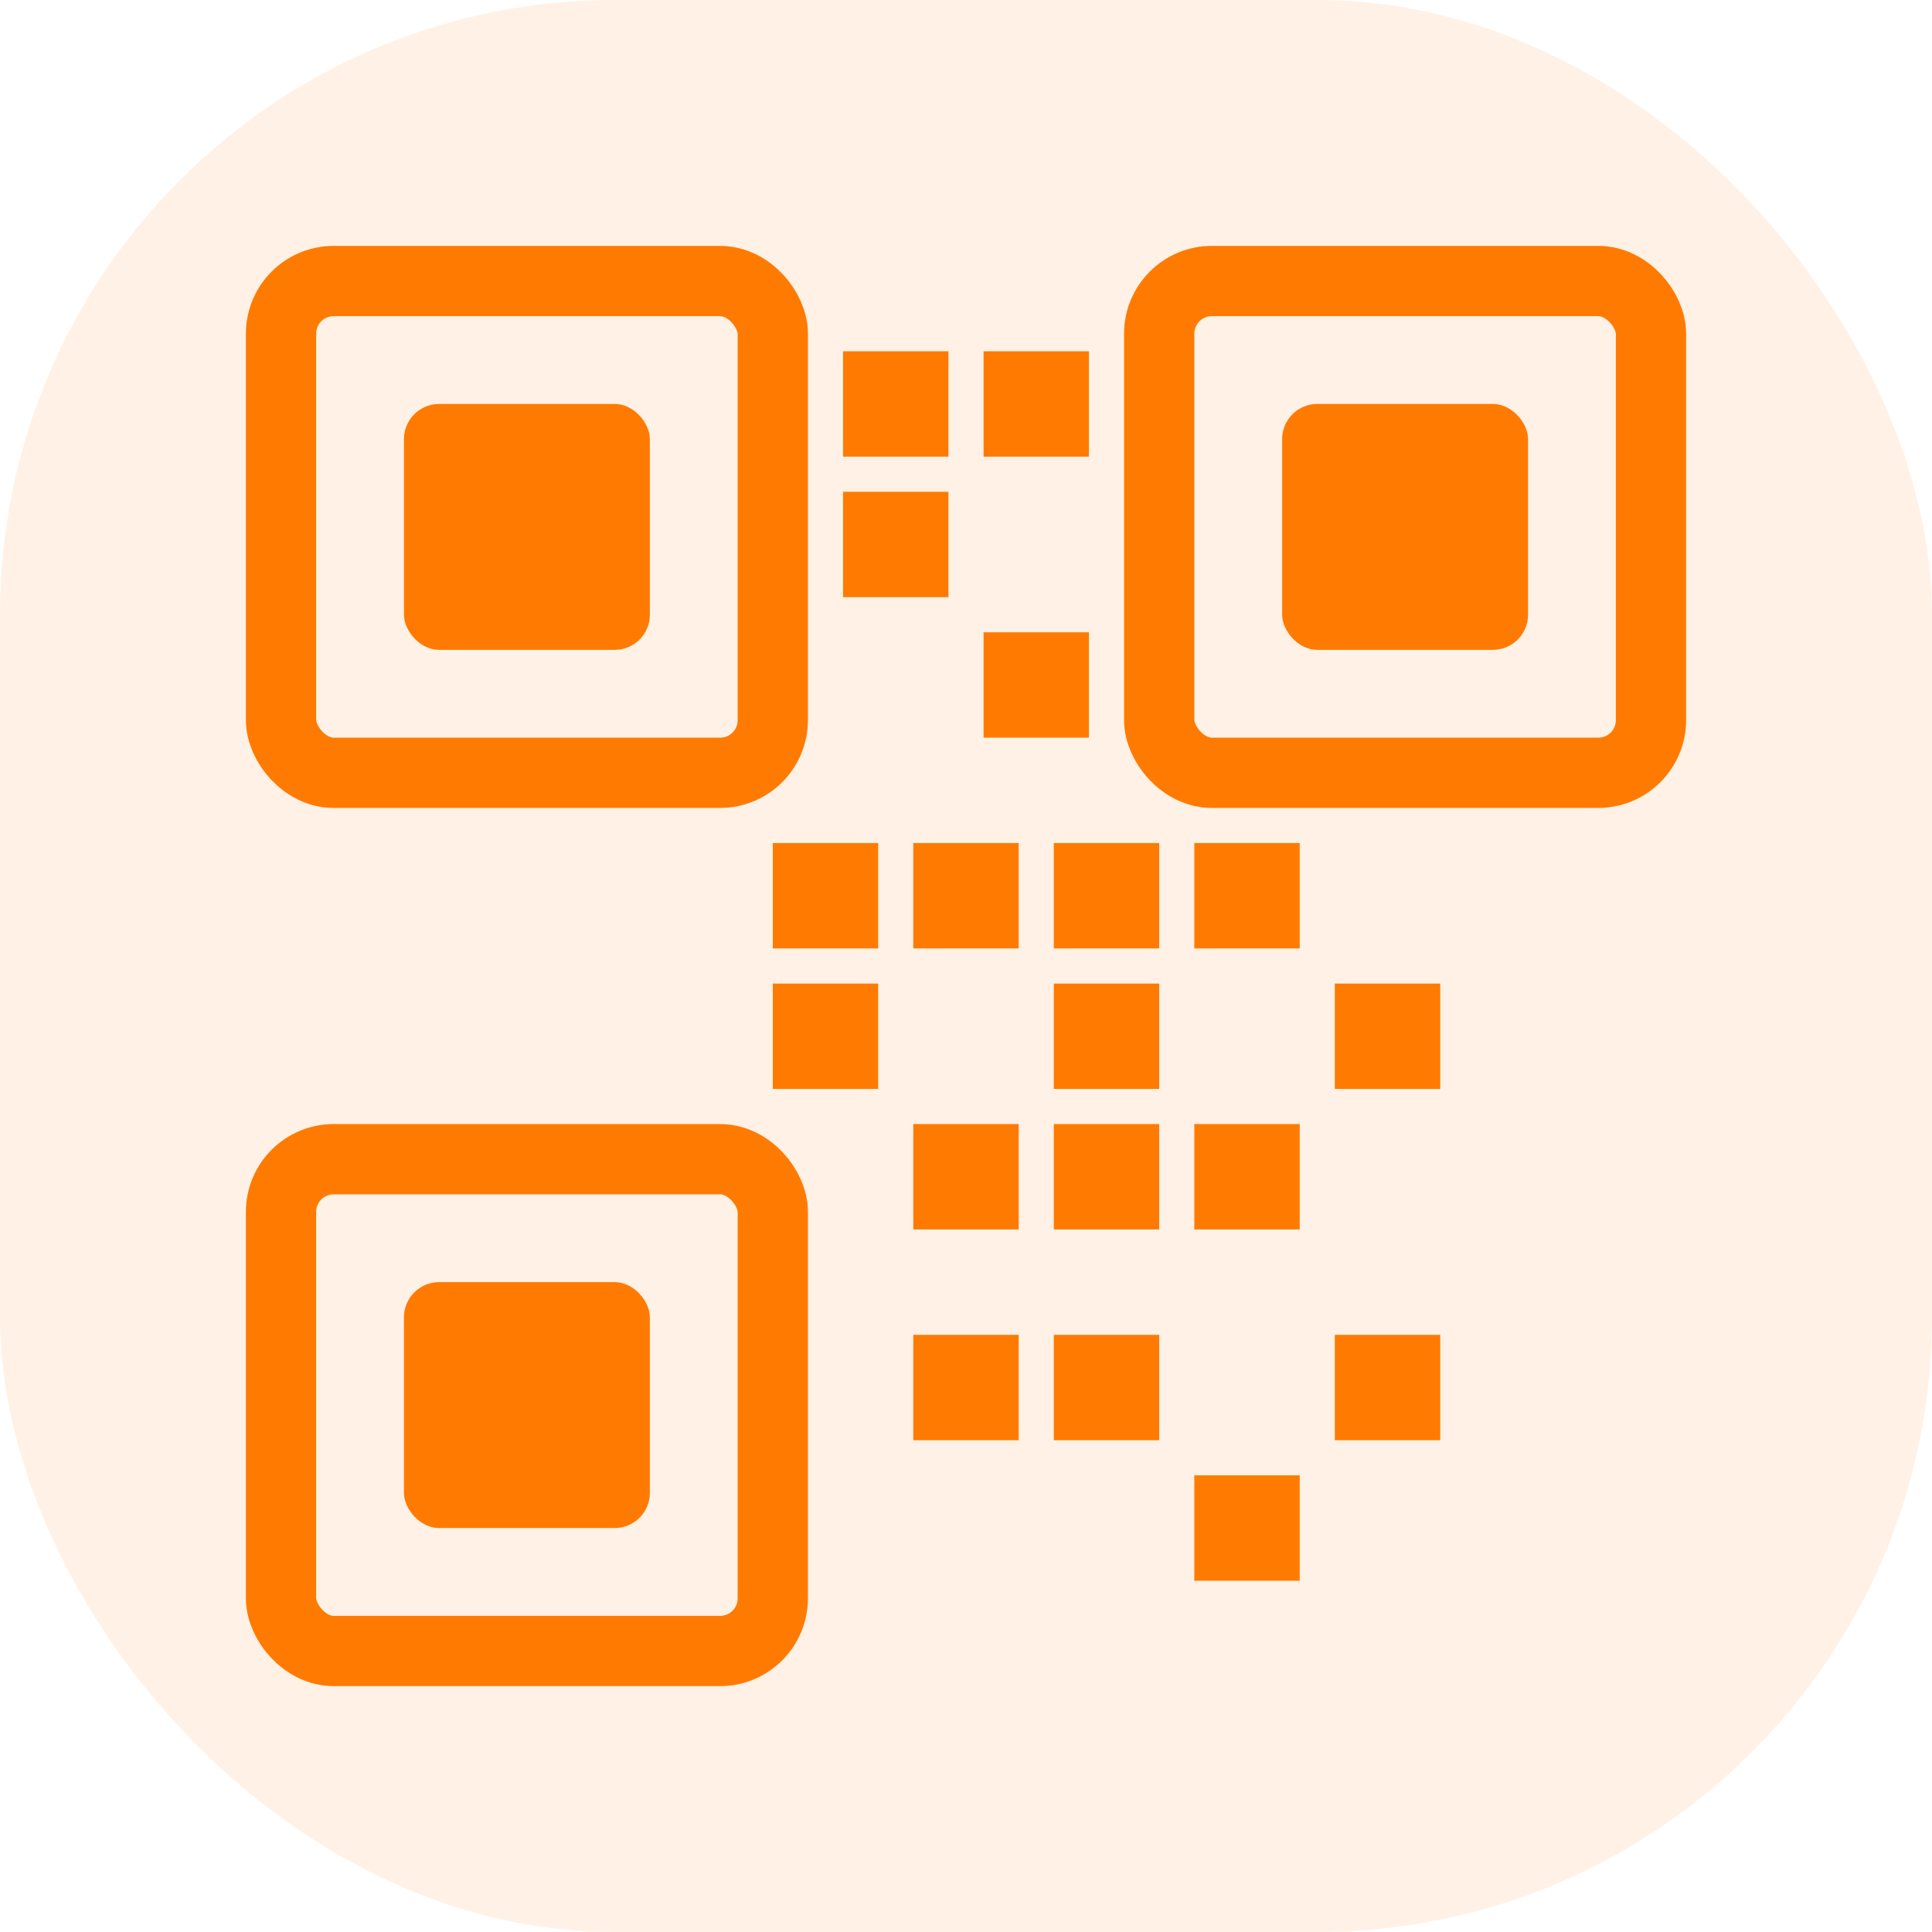 <svg xmlns="http://www.w3.org/2000/svg" width="110" height="110" viewBox="0 0 110 110">
    <g id="qr_icon_compact">
        <!-- Arka plan -->
        <rect width="110" height="110" rx="35" fill="#FF7A00" opacity="0.102"/>

        <!-- Bulucu desenler -->
        <!-- Sol-üst -->
        <g>
            <rect x="16" y="16" width="28" height="28" rx="3" fill="none" stroke="#FF7A00" stroke-width="4"/>
            <rect x="23" y="23" width="14" height="14" rx="2" fill="#FF7A00"/>
        </g>

        <!-- Sağ-üst -->
        <g>
            <rect x="66" y="16" width="28" height="28" rx="3" fill="none" stroke="#FF7A00" stroke-width="4"/>
            <rect x="73" y="23" width="14" height="14" rx="2" fill="#FF7A00"/>
        </g>

        <!-- Sol-alt -->
        <g>
            <rect x="16" y="66" width="28" height="28" rx="3" fill="none" stroke="#FF7A00" stroke-width="4"/>
            <rect x="23" y="73" width="14" height="14" rx="2" fill="#FF7A00"/>
        </g>

        <!-- İç modüller -->
        <rect x="48" y="20" width="6" height="6" fill="#FF7A00"/>
        <rect x="56" y="20" width="6" height="6" fill="#FF7A00"/>
        <rect x="48" y="28" width="6" height="6" fill="#FF7A00"/>
        <rect x="56" y="36" width="6" height="6" fill="#FF7A00"/>

        <rect x="44" y="48" width="6" height="6" fill="#FF7A00"/>
        <rect x="52" y="48" width="6" height="6" fill="#FF7A00"/>
        <rect x="60" y="48" width="6" height="6" fill="#FF7A00"/>
        <rect x="68" y="48" width="6" height="6" fill="#FF7A00"/>

        <rect x="44" y="56" width="6" height="6" fill="#FF7A00"/>
        <rect x="60" y="56" width="6" height="6" fill="#FF7A00"/>
        <rect x="76" y="56" width="6" height="6" fill="#FF7A00"/>

        <rect x="52" y="64" width="6" height="6" fill="#FF7A00"/>
        <rect x="60" y="64" width="6" height="6" fill="#FF7A00"/>
        <rect x="68" y="64" width="6" height="6" fill="#FF7A00"/>

        <rect x="52" y="76" width="6" height="6" fill="#FF7A00"/>
        <rect x="60" y="76" width="6" height="6" fill="#FF7A00"/>
        <rect x="76" y="76" width="6" height="6" fill="#FF7A00"/>
        <rect x="68" y="84" width="6" height="6" fill="#FF7A00"/>
    </g>
</svg>
